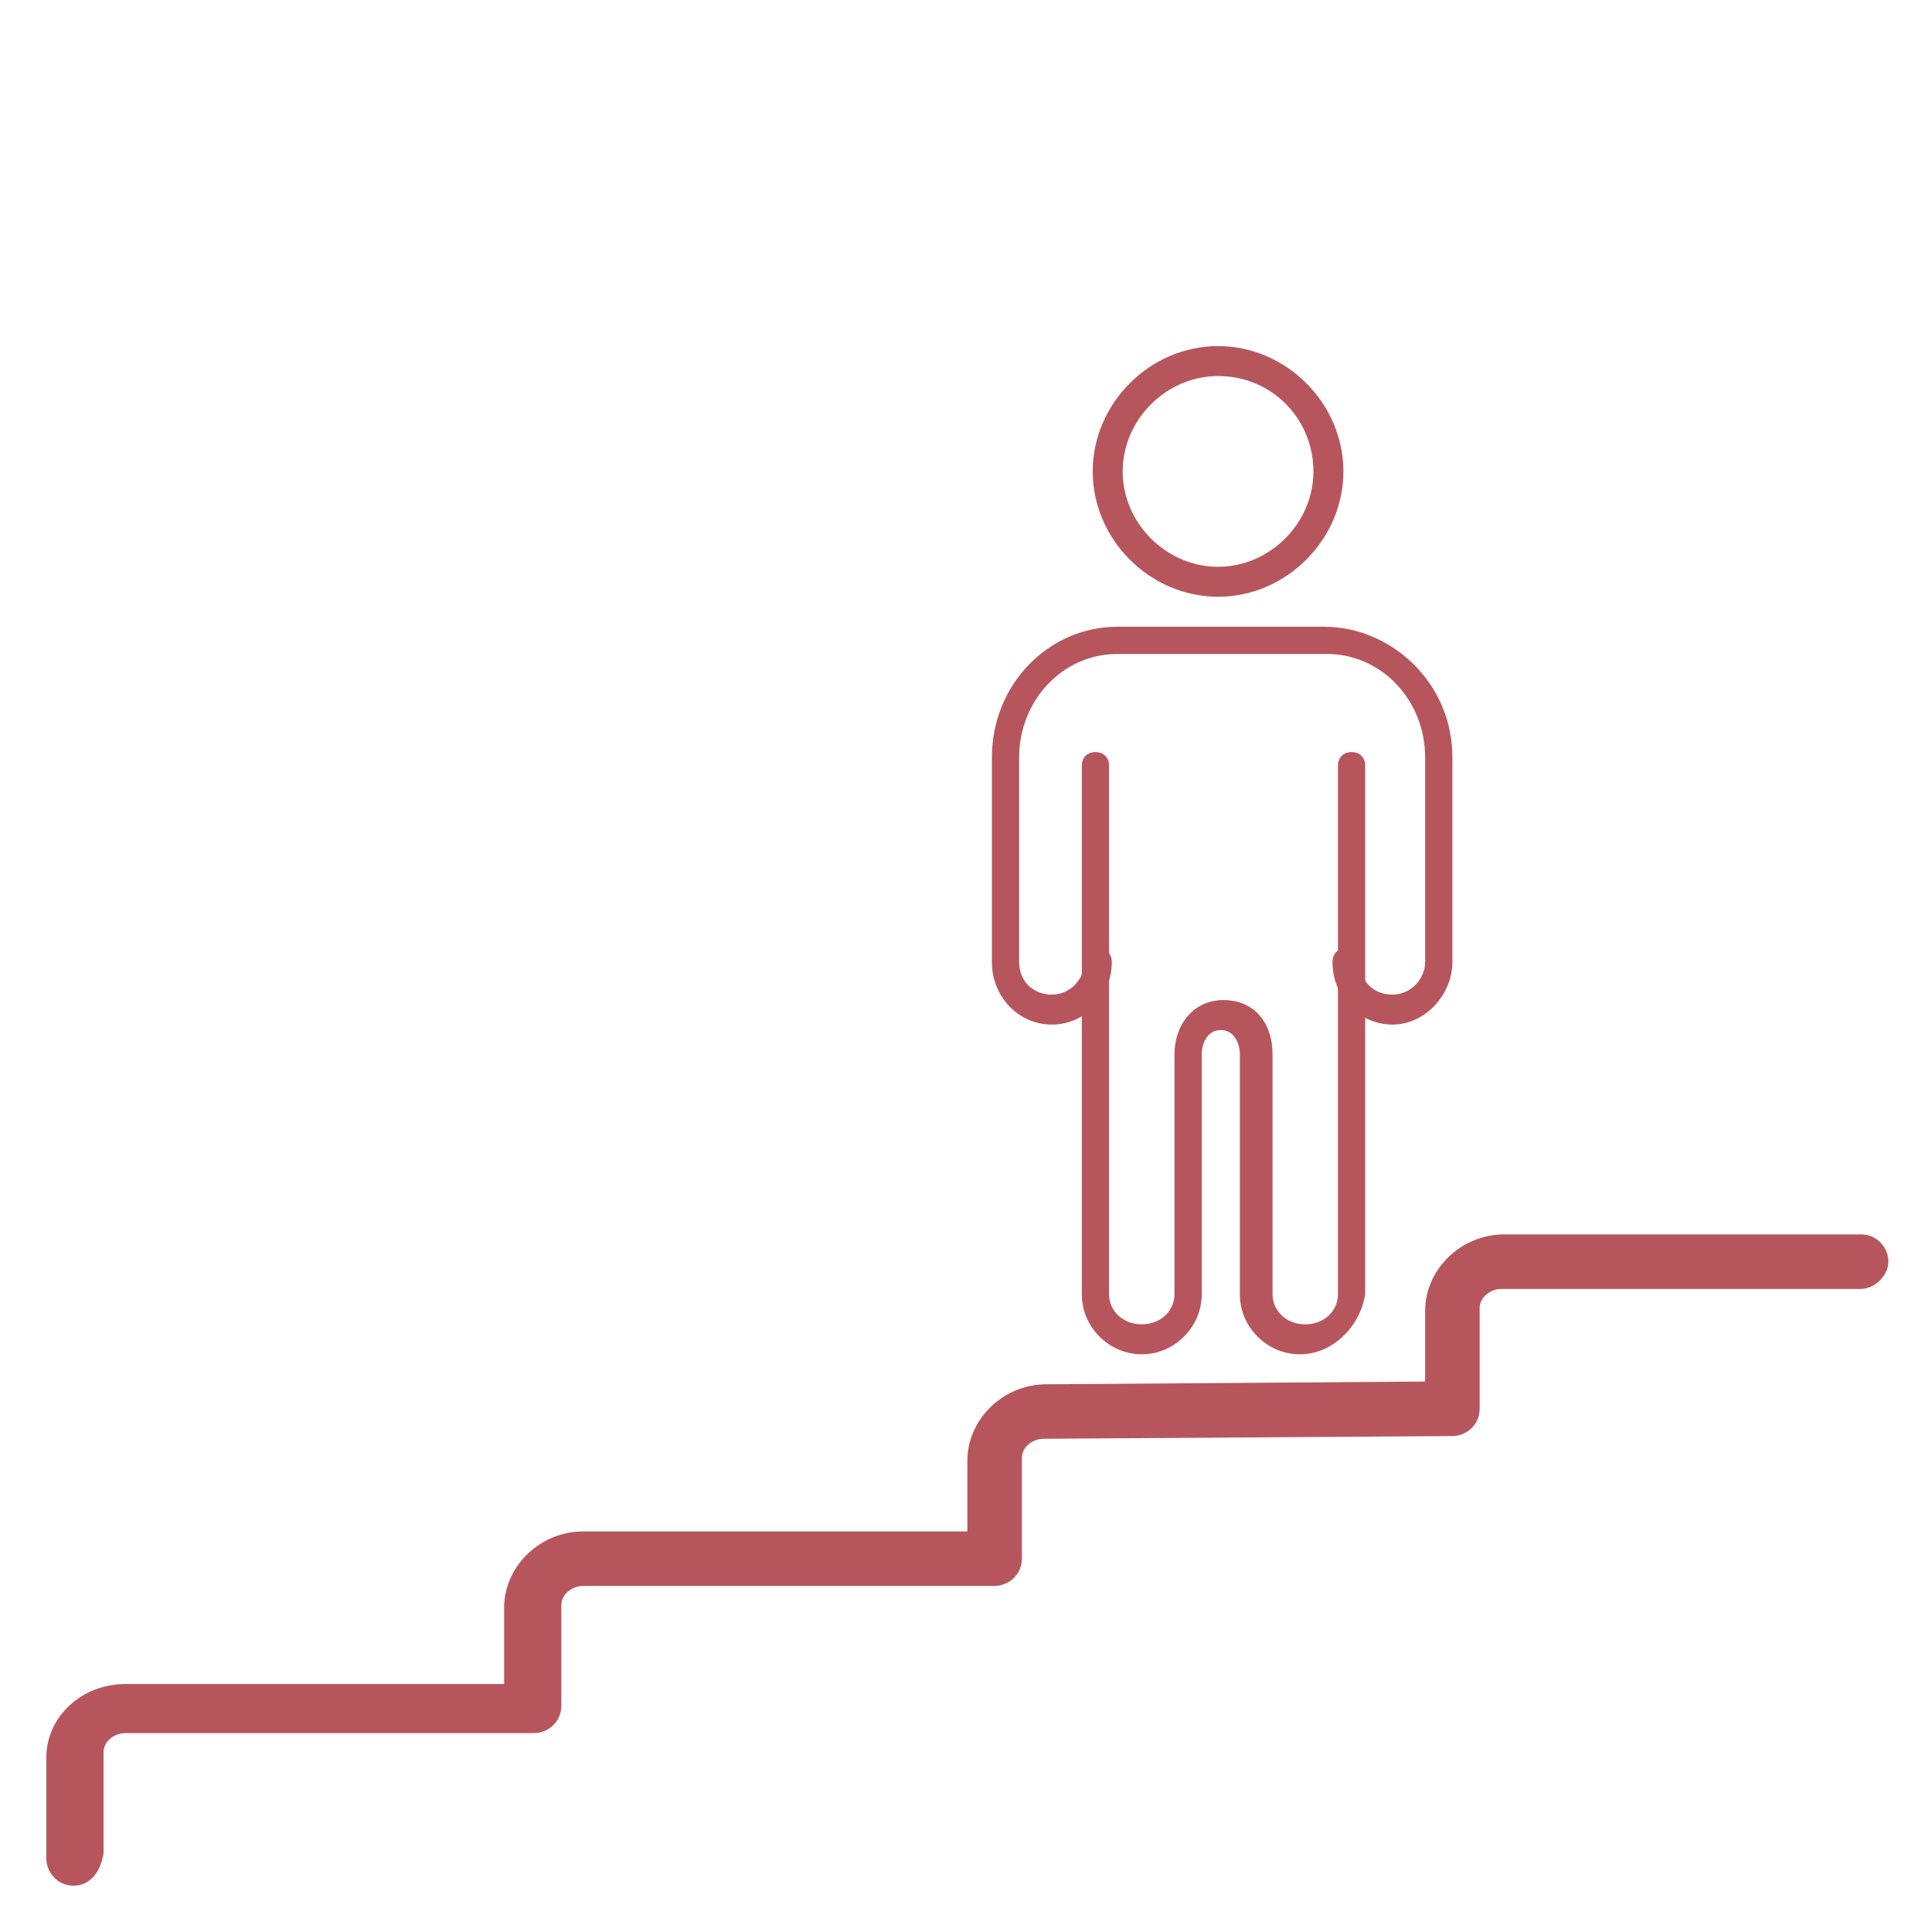 <?xml version="1.0" encoding="utf-8"?>
<!-- Generator: Adobe Illustrator 27.5.0, SVG Export Plug-In . SVG Version: 6.00 Build 0)  -->
<svg version="1.1" xmlns="http://www.w3.org/2000/svg" xmlns:xlink="http://www.w3.org/1999/xlink" x="0px" y="0px"
	 viewBox="0 0 70.9 70.9" style="enable-background:new 0 0 70.9 70.9;" xml:space="preserve">
<style type="text/css">
	.st0{fill:#B7555D;}
</style>
<g id="Ebene_1">
</g>
<g id="Capa_1">
	<g>
		<path class="st0" d="M44.7,21.9c-2.5,0-4.6-2.1-4.6-4.6s2.1-4.6,4.6-4.6s4.6,2.1,4.6,4.6S47.2,21.9,44.7,21.9z M44.7,13.8
			c-1.9,0-3.5,1.6-3.5,3.5c0,1.9,1.6,3.5,3.5,3.5s3.5-1.6,3.5-3.5C48.2,15.4,46.7,13.8,44.7,13.8z"/>
		<g>
			<path class="st0" d="M51.1,37.6c-1.2,0-2.2-1-2.2-2.3c0-0.3,0.2-0.5,0.5-0.5s0.5,0.2,0.5,0.5c0,0.7,0.5,1.2,1.2,1.2
				s1.2-0.6,1.2-1.2v-7.5c0-2.1-1.6-3.8-3.6-3.8L41,24c0,0,0,0,0,0c-2,0-3.6,1.7-3.6,3.8v7.5c0,0.7,0.5,1.2,1.2,1.2s1.2-0.6,1.2-1.2
				c0-0.3,0.2-0.5,0.5-0.5s0.5,0.2,0.5,0.5c0,1.3-1,2.3-2.2,2.3s-2.2-1-2.2-2.3v-7.5c0-2.7,2.1-4.8,4.6-4.8c0,0,0,0,0,0h7.6
				c0,0,0,0,0,0c1.2,0,2.4,0.5,3.3,1.4c0.9,0.9,1.4,2.1,1.4,3.4v7.5C53.3,36.5,52.3,37.6,51.1,37.6z"/>
			<path class="st0" d="M47.7,49.7c-1.2,0-2.2-1-2.2-2.2l0-8.8c0-0.4-0.2-0.9-0.7-0.9c-0.5,0-0.7,0.5-0.7,0.9l0,8.8
				c0,1.2-1,2.2-2.2,2.2s-2.2-1-2.2-2.2V28.1c0-0.3,0.2-0.5,0.5-0.5s0.5,0.2,0.5,0.5v19.4c0,0.6,0.5,1.1,1.2,1.1s1.2-0.5,1.2-1.1
				l0-8.8c0-1.1,0.7-2,1.8-2s1.8,0.8,1.8,2l0,8.8c0,0.6,0.5,1.1,1.2,1.1s1.2-0.5,1.2-1.1V28.1c0-0.3,0.2-0.5,0.5-0.5
				s0.5,0.2,0.5,0.5v19.4C49.9,48.7,48.9,49.7,47.7,49.7z"/>
		</g>
	</g>
	<path class="st0" d="M2.7,69.2c-0.6,0-1-0.5-1-1v-3.7c0-1.5,1.3-2.7,2.9-2.7l13.9,0V59c0-1.5,1.3-2.8,2.9-2.8l14.1,0v-2.6
		c0-1.5,1.3-2.8,2.9-2.8l13.9-0.1v-2.6c0-1.5,1.3-2.8,2.9-2.8h13.1c0.6,0,1,0.5,1,1s-0.5,1-1,1H55.1c-0.4,0-0.8,0.3-0.8,0.7v3.7
		c0,0.6-0.5,1-1,1l-15,0.1c-0.4,0-0.8,0.3-0.8,0.7v3.7c0,0.6-0.5,1-1,1l-15.1,0c-0.4,0-0.8,0.3-0.8,0.7v3.7c0,0.6-0.5,1-1,1l-15,0
		c-0.4,0-0.8,0.3-0.8,0.7v3.7C3.7,68.7,3.3,69.2,2.7,69.2z"/>
</g>
<g id="Layer_1">
</g>
</svg>
